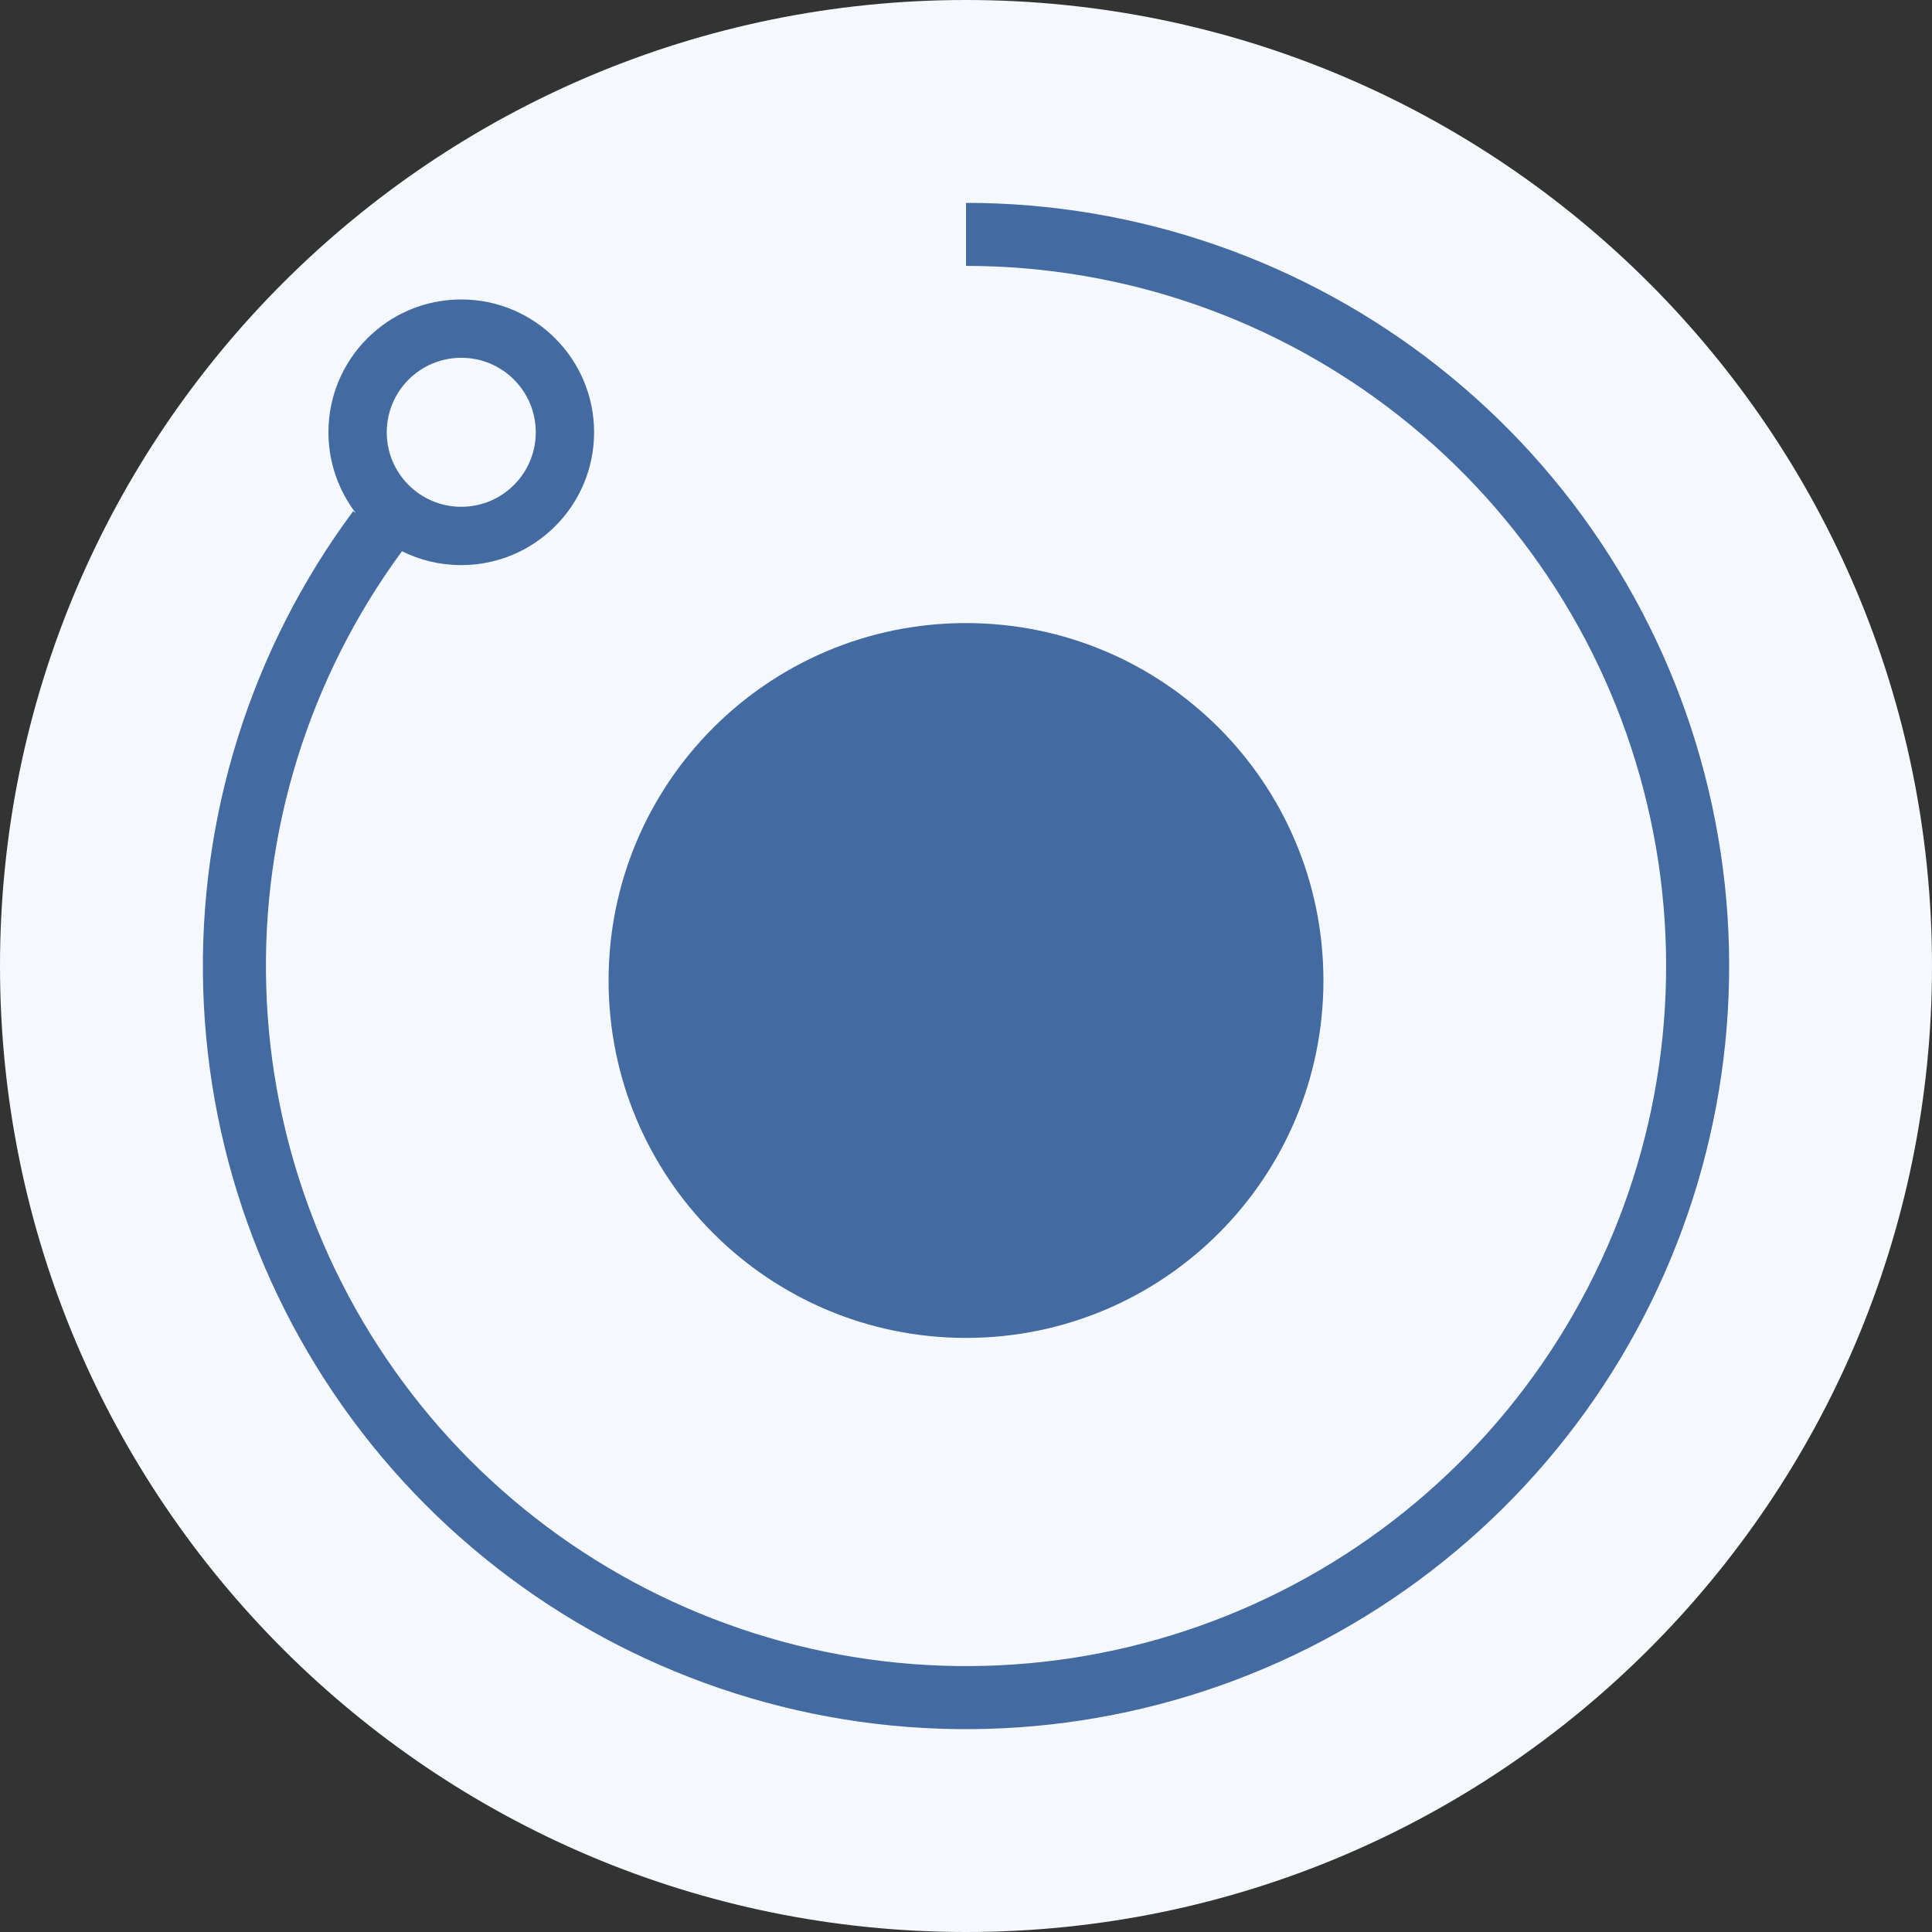 <svg width="16" height="16" viewBox="0 0 16 16" fill="none" xmlns="http://www.w3.org/2000/svg">
<rect x="0" y="0" width="16" height="16" fill="#333333" stroke="none"/>
<path d="M8 16C12.418 16 16 12.418 16 8C16 3.582 12.418 0 8 0C3.582 0 0 3.582 0 8C0 12.418 3.582 16 8 16Z" fill="#F5F9FD"/>
<path fill-rule="evenodd" clip-rule="evenodd" d="M8 1.68C9.422 1.68 10.803 2.16 11.919 3.042C13.035 3.924 13.821 5.156 14.149 6.54C14.478 7.924 14.33 9.378 13.729 10.668C13.129 11.957 12.111 13.006 10.841 13.646C9.57 14.285 8.121 14.477 6.728 14.191C5.334 13.904 4.079 13.156 3.163 12.068C2.248 10.979 1.726 9.614 1.683 8.192C1.64 6.77 2.077 5.375 2.925 4.233L2.947 4.25C2.805 4.064 2.72 3.832 2.72 3.58C2.72 2.972 3.212 2.48 3.82 2.48C4.427 2.48 4.92 2.972 4.92 3.58C4.92 4.188 4.427 4.68 3.82 4.68C3.644 4.68 3.477 4.639 3.329 4.565C2.561 5.609 2.165 6.88 2.205 8.176C2.244 9.48 2.723 10.733 3.563 11.732C4.402 12.73 5.555 13.416 6.833 13.679C8.111 13.942 9.44 13.766 10.606 13.179C11.771 12.593 12.705 11.63 13.256 10.447C13.807 9.265 13.943 7.93 13.641 6.661C13.34 5.391 12.619 4.26 11.595 3.451C10.572 2.642 9.305 2.202 8 2.202V1.68ZM3.203 3.58C3.203 3.921 3.479 4.197 3.82 4.197C4.161 4.197 4.437 3.921 4.437 3.58C4.437 3.239 4.161 2.963 3.82 2.963C3.479 2.963 3.203 3.239 3.203 3.58ZM8 11.08C9.635 11.08 10.96 9.755 10.96 8.12C10.96 6.485 9.635 5.16 8 5.16C6.365 5.16 5.04 6.485 5.04 8.12C5.04 9.755 6.365 11.08 8 11.08Z" fill="#436AA1"/>
</svg>
